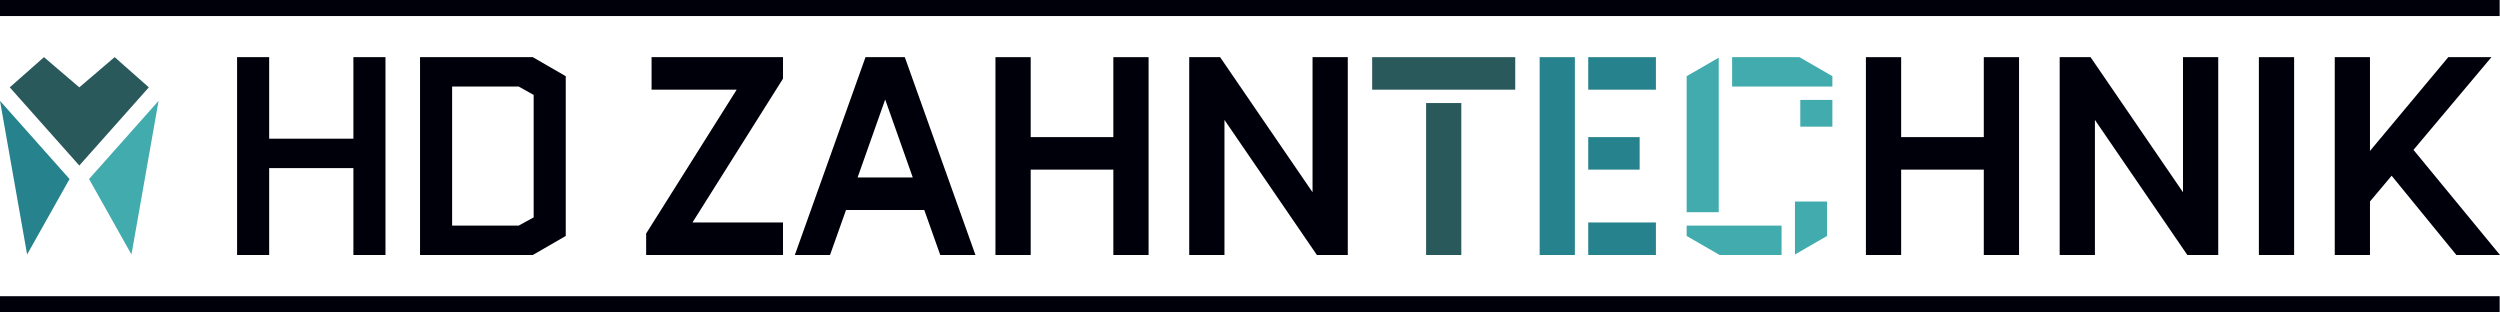 <?xml version="1.0" encoding="UTF-8"?><svg id="Logo" xmlns="http://www.w3.org/2000/svg" viewBox="0 0 935 116.78"><defs><style>.cls-1{fill:#42abad;}.cls-2{fill:#2a595b;}.cls-3{fill:#00000a;}.cls-4{fill:#26828c;}</style></defs><polygon class="cls-2" points="55.66 32.67 29.66 61.91 3.65 32.67 16.44 21.37 29.66 32.67 42.88 21.37 55.66 32.67"/><polygon class="cls-4" points="26.01 66.95 10.14 95.18 0 37.71 26.01 66.95"/><polygon class="cls-1" points="49.17 95.18 33.31 66.95 59.31 37.71 49.17 95.18"/><polygon class="cls-3" points="99.67 95.37 100.67 95.37 100.67 94.37 100.67 62.87 132.17 62.87 132.17 94.37 132.17 95.37 133.17 95.37 143.17 95.37 144.17 95.37 144.17 94.37 144.17 22.37 144.17 21.37 143.17 21.37 133.17 21.37 132.17 21.37 132.17 22.37 132.17 51.87 100.67 51.87 100.67 22.37 100.67 21.37 99.67 21.37 89.67 21.37 88.67 21.37 88.67 22.37 88.67 94.37 88.67 95.37 89.67 95.37 99.67 95.37"/><path class="cls-3" d="m198.99,95.37h.27l.23-.13,11.6-6.7.5-.29V28.5l-.5-.29-11.6-6.7-.23-.13h-42.17v74h41.9Zm-29.9-11v-52h24.9l5.6,3.13v45.8l-5.6,3.07h-24.9Z"/><polyline class="cls-3" points="0 6 934.87 6 934.87 0 0 0"/><polyline class="cls-3" points="0 116.78 934.87 116.78 934.87 110.78 0 110.78"/><polygon class="cls-3" points="243.69 33.54 275.52 33.54 241.66 87.33 241.66 95.37 292.84 95.37 292.84 83.21 258.98 83.21 292.84 29.42 292.84 21.38 243.69 21.38 243.69 33.54"/><path class="cls-3" d="m338.41,21.38h-14.71l-26.43,73.99h13.16l5.98-16.83h29.27l5.98,16.83h13.16l-26.06-72.98-.36-1.01Zm2.96,45h-20.63l10.32-29.17,10.32,29.17Z"/><polygon class="cls-3" points="416.39 51.28 385.48 51.28 385.48 21.38 372.3 21.38 372.3 95.37 385.48 95.37 385.48 63.44 416.39 63.44 416.39 95.37 429.57 95.37 429.57 21.38 416.39 21.38 416.39 51.28"/><polygon class="cls-3" points="490.89 71.9 456.32 21.38 444.77 21.38 444.77 95.37 457.95 95.37 457.95 44.85 492.52 95.37 504.07 95.37 504.07 21.38 490.89 21.38 490.89 71.9"/><rect class="cls-2" x="513.19" y="21.38" width="53.51" height="12.16"/><rect class="cls-2" x="533.36" y="38.54" width="13.17" height="56.83"/><rect class="cls-4" x="594" y="21.38" width="25.31" height="12.16"/><rect class="cls-4" x="594" y="51.28" width="19.23" height="12.16"/><rect class="cls-4" x="575.83" y="21.38" width="13.17" height="73.99"/><rect class="cls-4" x="594" y="83.2" width="25.31" height="12.17"/><polygon class="cls-3" points="741.94 51.28 711.03 51.28 711.03 21.38 697.85 21.38 697.85 95.37 711.03 95.37 711.03 63.44 741.94 63.44 741.94 95.37 755.12 95.37 755.12 21.38 741.94 21.38 741.94 51.28"/><polygon class="cls-3" points="816.44 71.9 781.87 21.38 770.32 21.38 770.32 95.37 783.5 95.37 783.5 44.85 818.07 95.37 829.62 95.37 829.62 21.38 816.44 21.38 816.44 71.9"/><rect class="cls-3" x="844.82" y="21.38" width="13.18" height="73.99"/><polygon class="cls-3" points="902.64 56.05 931.8 21.38 915.66 21.38 886.37 56.45 886.37 21.38 873.2 21.38 873.2 95.37 886.37 95.37 886.37 75.35 894.47 65.72 918.69 95.37 935 95.37 902.64 56.05"/><polygon class="cls-1" points="683.31 75.37 683.31 88.25 671.31 95.18 671.31 75.37 683.31 75.37"/><rect class="cls-1" x="673.31" y="37.37" width="12" height="10"/><polygon class="cls-1" points="642.81 21.56 642.81 79.37 630.81 79.37 630.81 28.49 642.81 21.56"/><polygon class="cls-1" points="666.31 84.37 666.31 95.37 643.14 95.37 630.81 88.25 630.81 84.37 666.31 84.37"/><polygon class="cls-1" points="685.31 28.49 685.31 32.37 647.81 32.37 647.81 21.37 672.98 21.37 685.31 28.49"/></svg>
